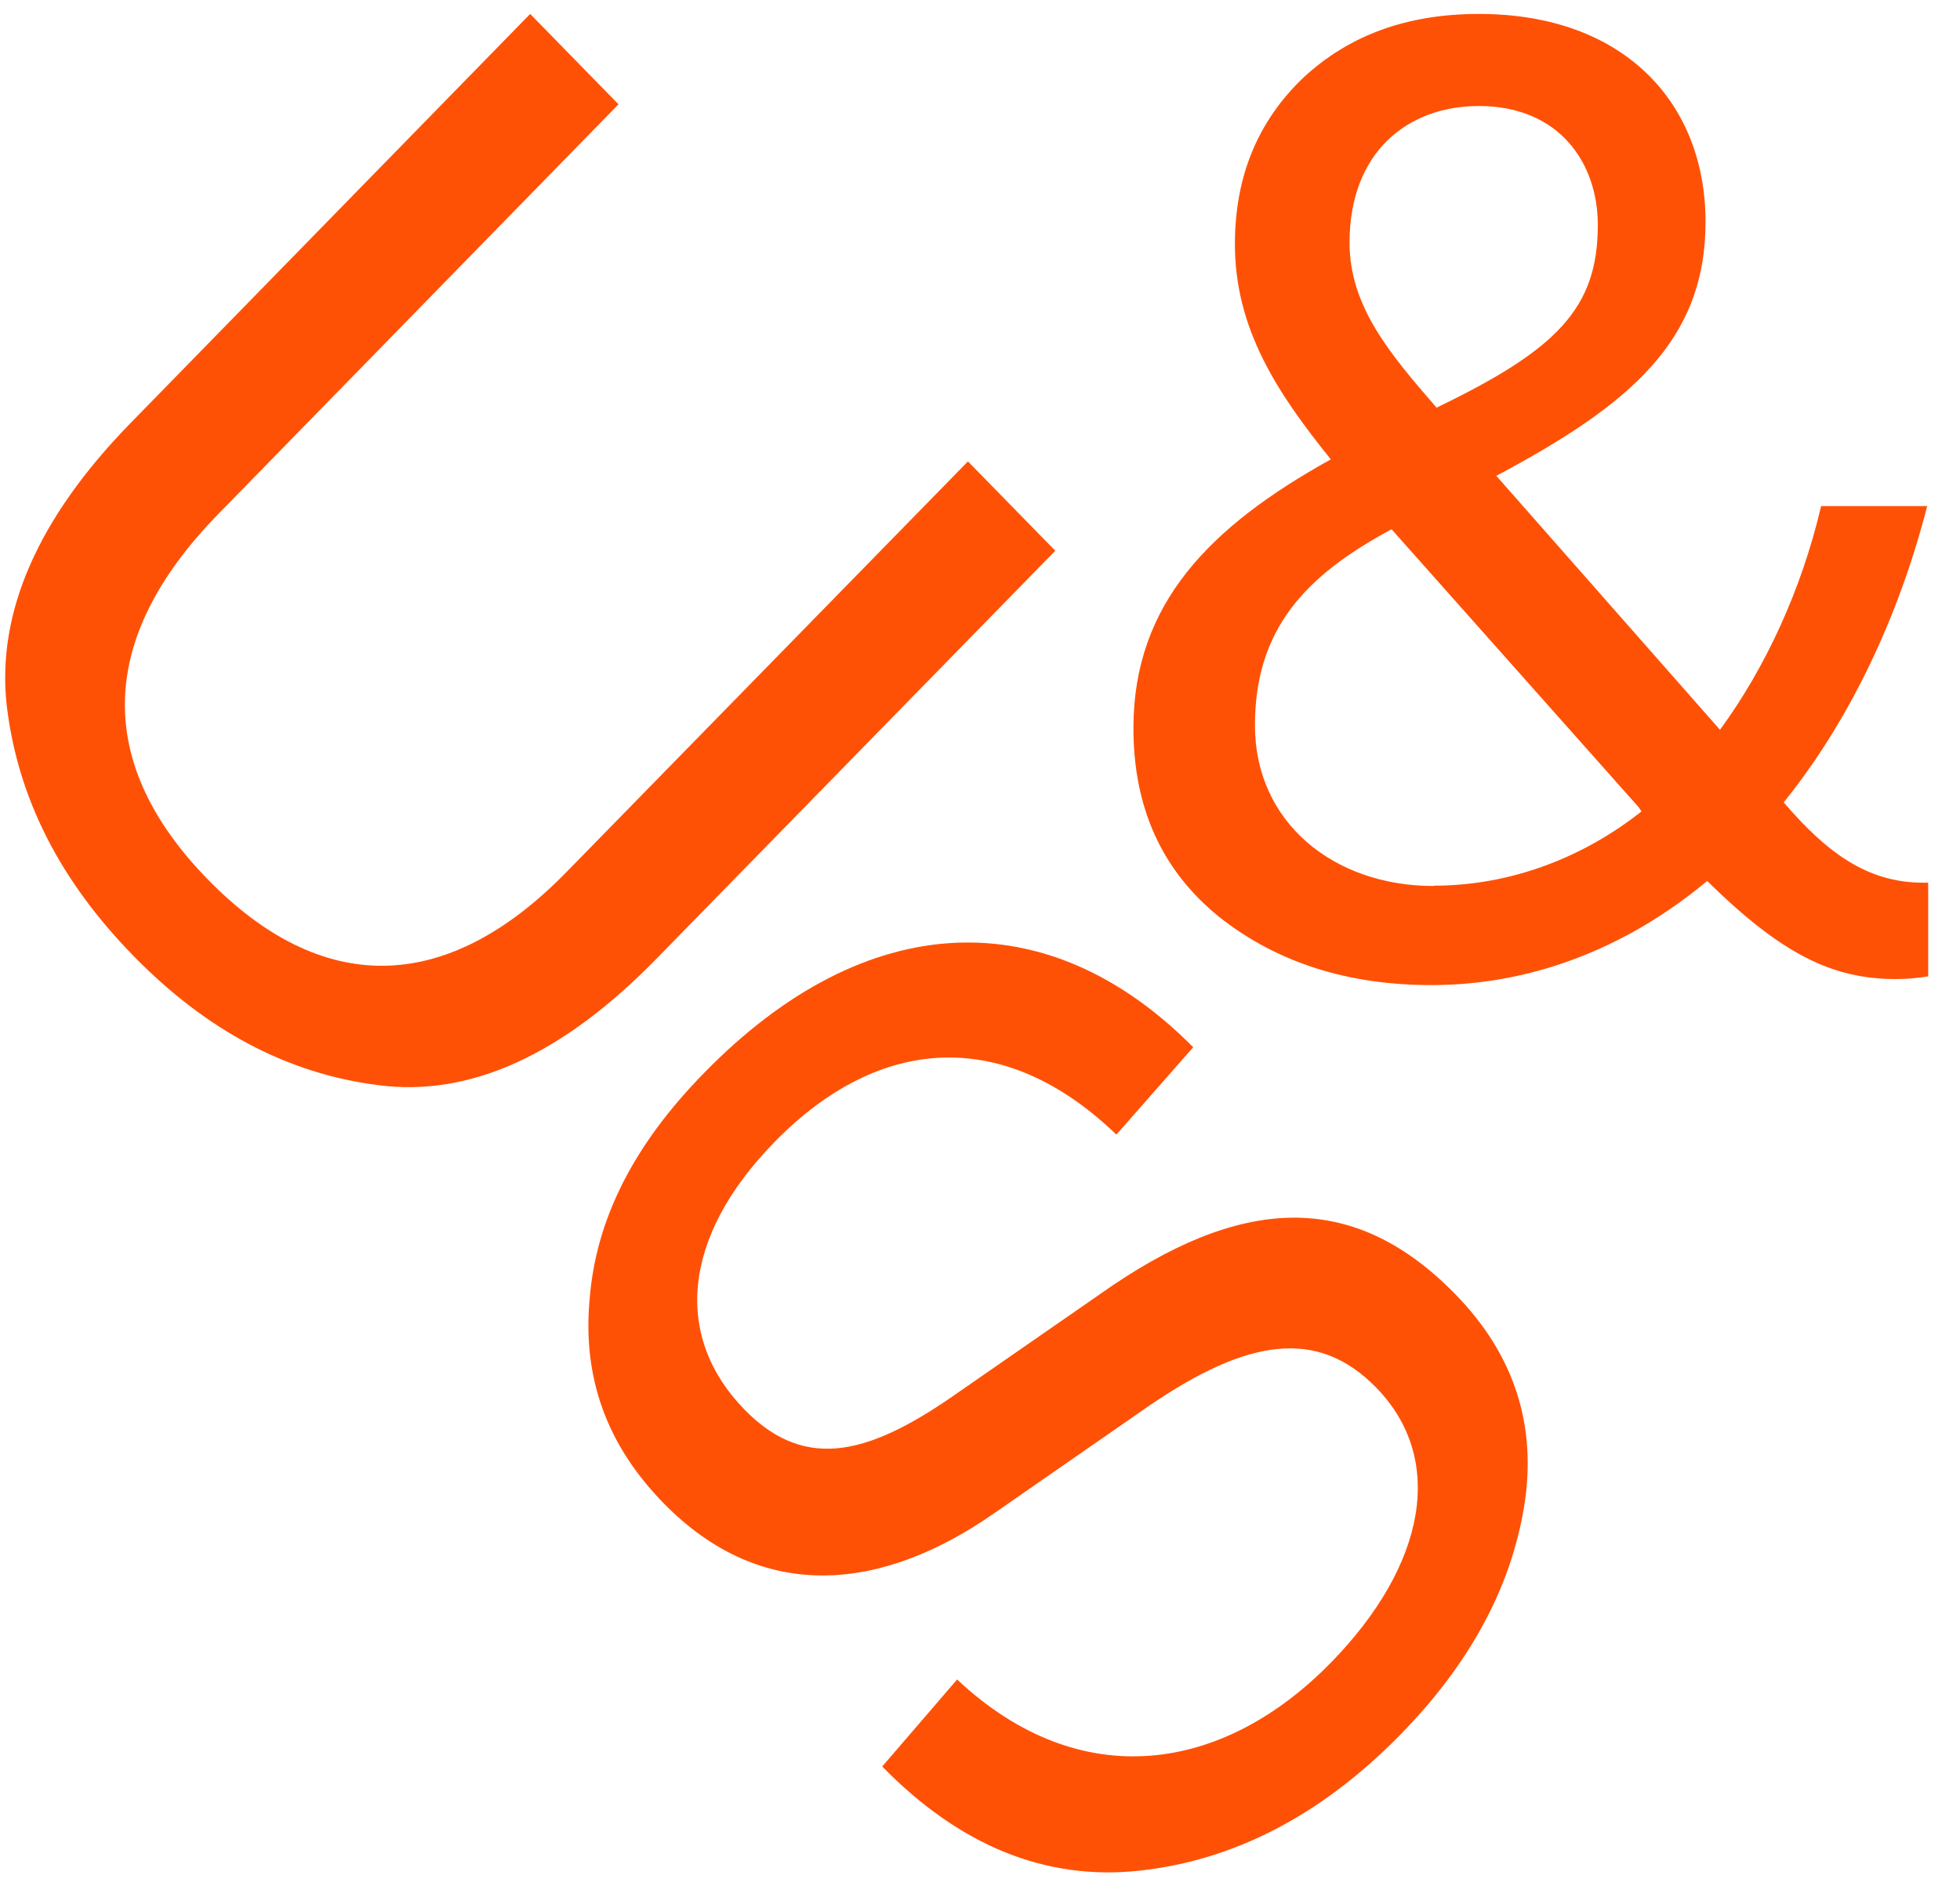 <svg width="53" height="51" viewBox="0 0 53 51" fill="none" xmlns="http://www.w3.org/2000/svg">
<path d="M0.181 19.075C-0.094 16.576 1.016 14.014 3.538 11.434L14.336 0.377L16.725 2.821L5.9 13.905C2.57 17.312 2.597 20.692 5.625 23.79C8.653 26.888 12.01 26.97 15.313 23.59L26.174 12.479L28.536 14.895L17.738 25.943C15.207 28.532 12.711 29.668 10.243 29.35C7.774 29.041 5.58 27.869 3.609 25.852C1.638 23.835 0.483 21.609 0.181 19.075Z" fill="#FF5106"/>
<path d="M25.881 45.422C29.211 48.547 33.074 47.947 35.987 44.968C38.571 42.324 39.095 39.453 37.212 37.527C35.632 35.91 33.74 36.191 31.049 38.036L26.911 40.907C23.883 43.032 20.633 43.405 17.942 40.652C16.415 39.089 15.748 37.272 15.944 35.137C16.113 32.975 17.134 30.958 19.052 29.005C23.412 24.544 28.323 24.344 32.266 28.323L30.188 30.686C27.213 27.815 23.83 27.933 20.944 30.886C18.413 33.475 18.226 36.173 20.135 38.126C21.832 39.862 23.608 39.289 25.97 37.618L29.744 35.001C33.518 32.33 36.573 32.157 39.352 35.001C40.96 36.645 41.573 38.581 41.209 40.77C40.844 42.96 39.734 45.004 37.878 46.903C35.738 49.092 33.376 50.31 30.827 50.591C28.27 50.873 25.943 49.91 23.856 47.775L25.881 45.422Z" fill="#FF5106"/>
<path d="M52.122 23.872C52.122 23.872 52.042 23.872 51.998 23.872C50.47 23.872 49.369 23.027 48.233 21.7C50.044 19.456 51.358 16.631 52.113 13.687H49.245C48.712 15.958 47.744 18.048 46.51 19.738L40.462 12.869C44.077 10.943 46.119 9.217 46.119 6.001C46.119 2.785 43.917 0.377 39.992 0.377C38.065 0.377 36.493 0.94 35.241 2.103C34.024 3.266 33.393 4.756 33.393 6.601C33.393 8.89 34.53 10.616 35.986 12.424C32.727 14.232 30.649 16.322 30.649 19.692C30.649 21.864 31.431 23.554 32.967 24.798C34.539 26.043 36.466 26.642 38.704 26.642C41.528 26.642 44.085 25.561 46.163 23.826C48.17 25.798 49.538 26.479 51.27 26.479C51.563 26.479 51.847 26.452 52.14 26.406V23.863L52.122 23.872ZM39.983 2.867C42.185 2.867 43.206 4.429 43.206 6.083C43.206 8.336 42.105 9.453 38.846 11.025C37.594 9.581 36.493 8.29 36.493 6.564C36.493 4.111 38.065 2.867 39.992 2.867H39.983ZM38.766 23.962C36.058 23.962 33.935 22.236 33.935 19.62C33.935 17.003 35.312 15.559 37.629 14.314L44.307 21.827L44.387 21.945C42.816 23.19 40.853 23.953 38.775 23.953L38.766 23.962Z" fill="#FF5106"/>
</svg>
